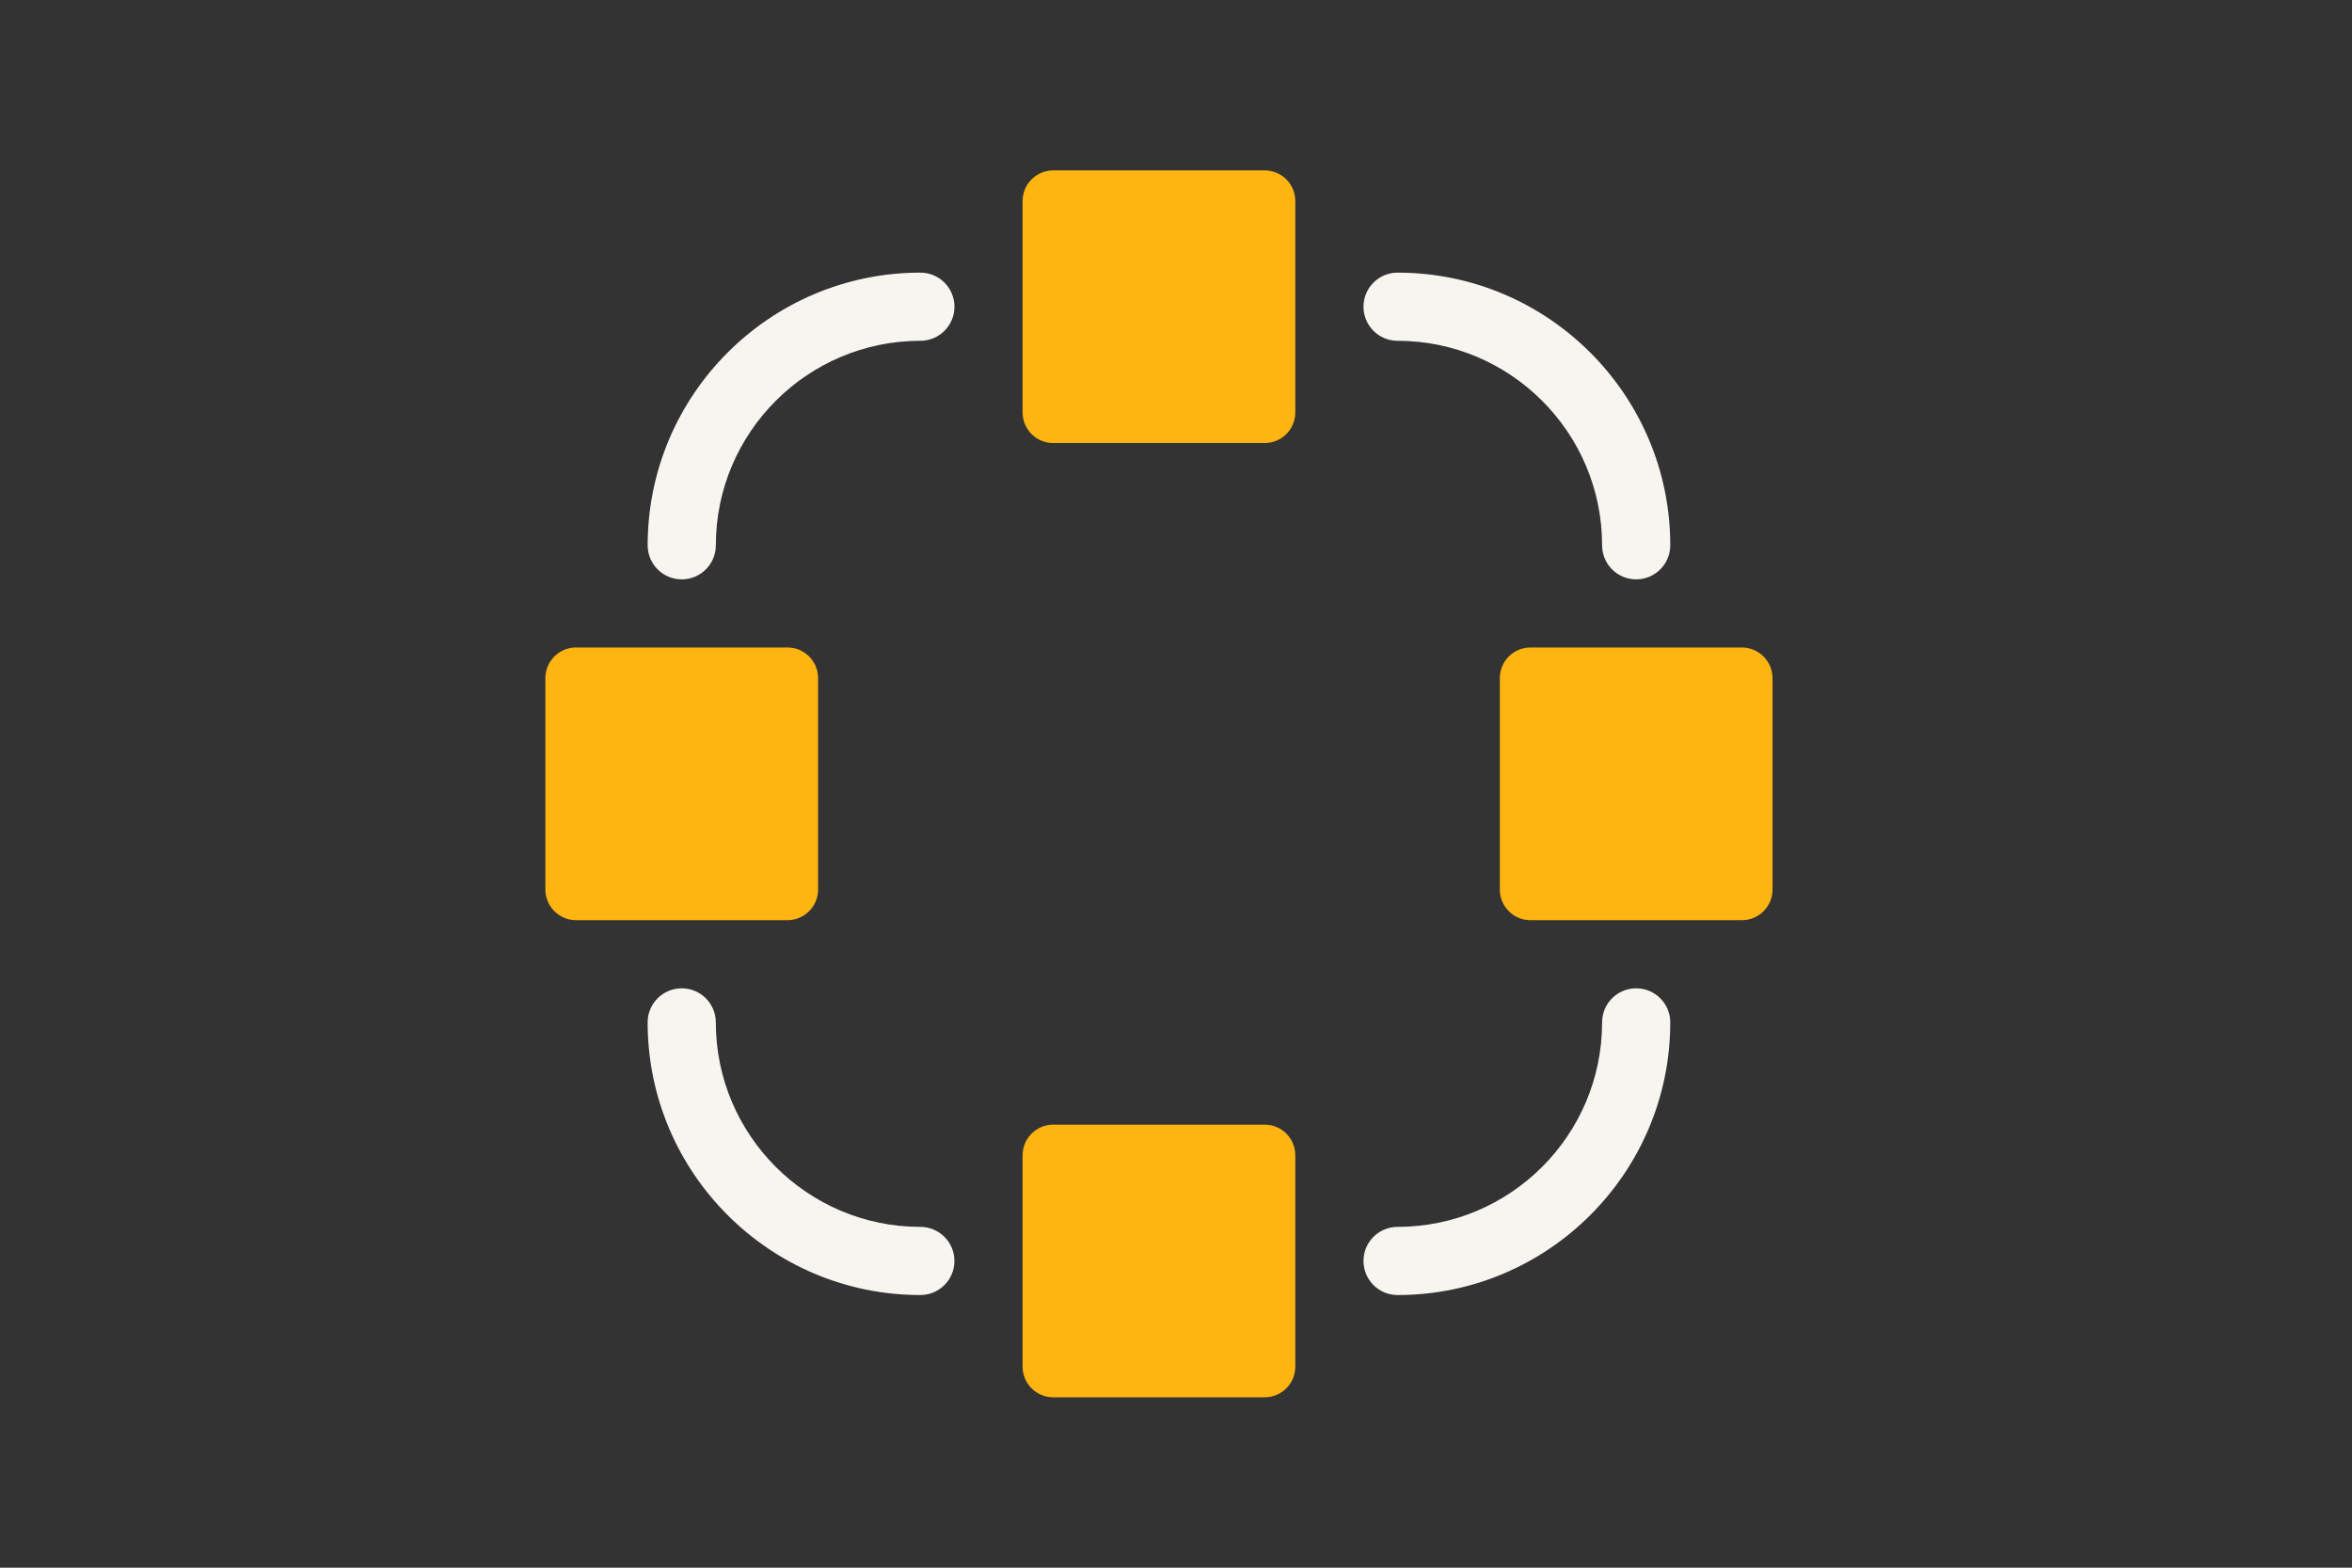 <?xml version="1.0" encoding="utf-8"?>
<!-- Generator: Adobe Illustrator 23.0.0, SVG Export Plug-In . SVG Version: 6.00 Build 0)  -->
<svg version="1.1" xmlns="http://www.w3.org/2000/svg" xmlns:xlink="http://www.w3.org/1999/xlink" x="0px" y="0px" width="1275px"
	 height="850px" viewBox="0 0 1275 850" style="enable-background:new 0 0 1275 850;" xml:space="preserve">
<rect x="0" y="0" width="1275" height="850" fill="#333333" stroke="none"/>
<style type="text/css">
	.st0{fill:none;}
	.st1{fill:#FFB511;}
	.st2{fill:#F7F5F0;}
</style>
<g id="Laag_1">
</g>
<g id="Laag_2">
	<rect class="st0" width="1275" height="850"/>
	<rect class="st0" width="1275" height="850"/>
	<path class="st1" d="M685.57,240.22H570.95c-9.17,0-16.61-7.43-16.61-16.61V109c0-9.17,7.43-16.61,16.61-16.61h114.61
		c9.17,0,16.61,7.43,16.61,16.61v114.61C702.17,232.78,694.74,240.22,685.57,240.22z"/>
	<path class="st1" d="M426.87,498.91H312.26c-9.17,0-16.61-7.43-16.61-16.61V367.69c0-9.17,7.43-16.61,16.61-16.61h114.61
		c9.17,0,16.61,7.43,16.61,16.61v114.61C443.48,491.48,436.04,498.91,426.87,498.91z"/>
	<g>
		<path class="st2" d="M369.57,314.13c-10.21,0-18.48-8.27-18.48-18.48c0-81.51,66.31-147.83,147.83-147.83
			c10.21,0,18.48,8.27,18.48,18.48s-8.27,18.48-18.48,18.48c-61.13,0-110.87,49.74-110.87,110.87
			C388.04,305.86,379.77,314.13,369.57,314.13z"/>
	</g>
	<path class="st1" d="M570.95,609.78h114.61c9.17,0,16.61,7.43,16.61,16.61V741c0,9.17-7.43,16.61-16.61,16.61H570.95
		c-9.17,0-16.61-7.43-16.61-16.61V626.39C554.35,617.22,561.78,609.78,570.95,609.78z"/>
	<path class="st1" d="M829.65,351.09h114.61c9.17,0,16.61,7.43,16.61,16.61v114.61c0,9.17-7.43,16.61-16.61,16.61H829.65
		c-9.17,0-16.61-7.43-16.61-16.61V367.69C813.04,358.52,820.48,351.09,829.65,351.09z"/>
	<g>
		<path class="st2" d="M757.61,702.17c-10.21,0-18.48-8.27-18.48-18.48s8.27-18.48,18.48-18.48c61.13,0,110.87-49.74,110.87-110.87
			c0-10.21,8.27-18.48,18.48-18.48s18.48,8.27,18.48,18.48C905.43,635.86,839.12,702.17,757.61,702.17z"/>
	</g>
	<g>
		<path class="st2" d="M498.91,702.17c-81.51,0-147.83-66.31-147.83-147.83c0-10.21,8.27-18.48,18.48-18.48s18.48,8.27,18.48,18.48
			c0,61.13,49.74,110.87,110.87,110.87c10.21,0,18.48,8.27,18.48,18.48S509.12,702.17,498.91,702.17z"/>
	</g>
	<g>
		<path class="st2" d="M886.96,314.13c-10.21,0-18.48-8.27-18.48-18.48c0-61.13-49.74-110.87-110.87-110.87
			c-10.21,0-18.48-8.27-18.48-18.48s8.27-18.48,18.48-18.48c81.51,0,147.83,66.31,147.83,147.83
			C905.43,305.86,897.16,314.13,886.96,314.13z"/>
	</g>
</g>
</svg>
